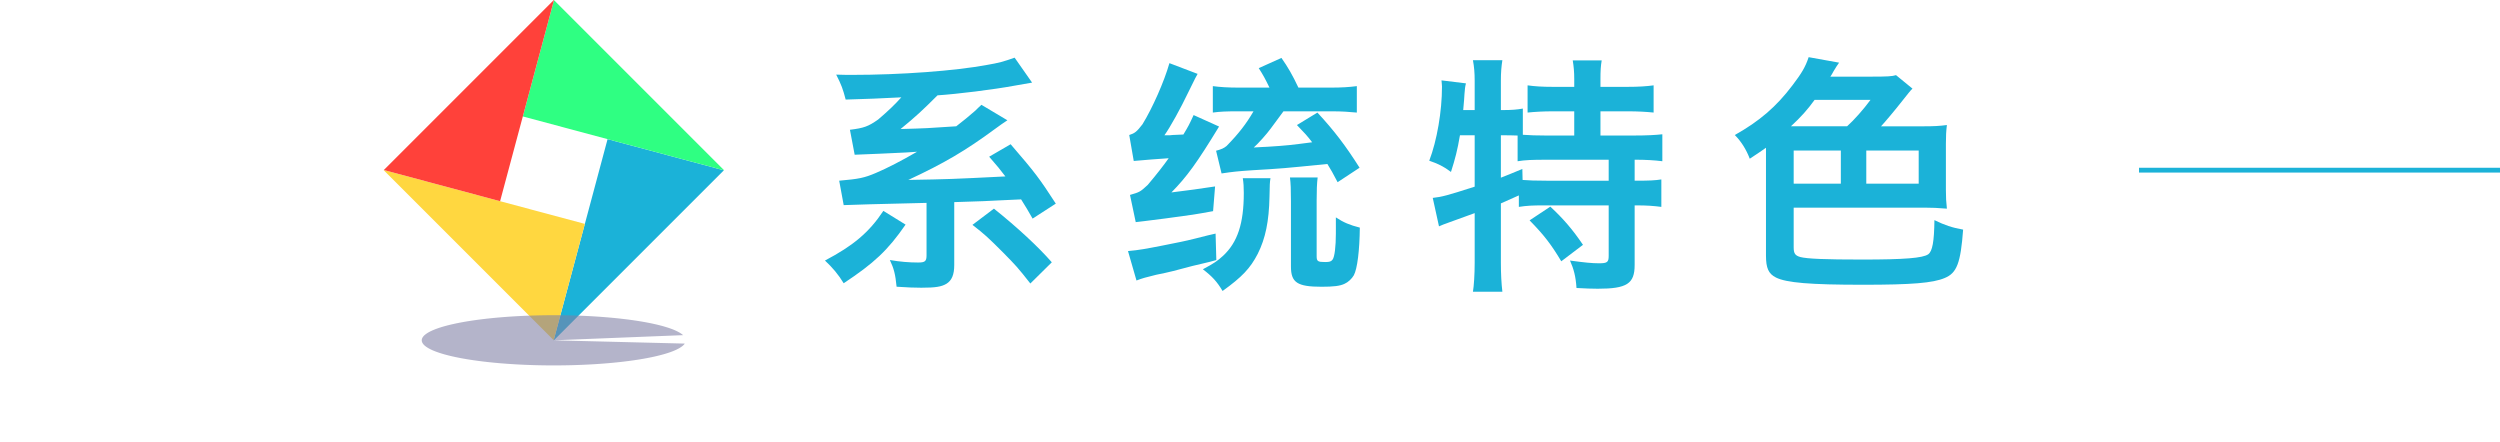 <?xml version="1.0" encoding="UTF-8" standalone="no"?>
<!-- Generator: Adobe Illustrator 22.1.0, SVG Export Plug-In  -->

<svg
   xmlns:dc="http://purl.org/dc/elements/1.1/"
   xmlns:cc="http://creativecommons.org/ns#"
   xmlns:rdf="http://www.w3.org/1999/02/22-rdf-syntax-ns#"
   xmlns:svg="http://www.w3.org/2000/svg"
   xmlns="http://www.w3.org/2000/svg"
   xmlns:sodipodi="http://sodipodi.sourceforge.net/DTD/sodipodi-0.dtd"
   xmlns:inkscape="http://www.inkscape.org/namespaces/inkscape"
   version="1.1"
   x="0px"
   y="0px"
   width="259.604"
   height="45.926"
   viewBox="0 0 259.604 45.926"
   xml:space="preserve"
   id="svg36"
   sodipodi:docname="sc-svg-feature.svg"
   inkscape:version="0.92.3 (2405546, 2018-03-11)"><sodipodi:namedview
   pagecolor="#ffffff"
   bordercolor="#666666"
   borderopacity="1"
   objecttolerance="10"
   gridtolerance="10"
   guidetolerance="10"
   inkscape:pageopacity="0"
   inkscape:pageshadow="2"
   inkscape:window-width="1853"
   inkscape:window-height="1025"
   id="namedview38"
   showgrid="false"
   fit-margin-top="0"
   fit-margin-left="0"
   fit-margin-right="0"
   fit-margin-bottom="1.8"
   inkscape:zoom="3.025641"
   inkscape:cx="143.78082"
   inkscape:cy="10.163158"
   inkscape:window-x="67"
   inkscape:window-y="27"
   inkscape:window-maximized="1"
   inkscape:current-layer="svg36" />
<style
   type="text/css"
   id="style2">
	.st0{fill:#1BB2D8;stroke:#1BB2D8;stroke-width:0.5;stroke-miterlimit:10;}
	.st1{fill:#1BB2D8;}
	.st2{fill:#FFFFFF;}
	.st3{fill:#2FFF82;}
	.st4{fill:#FFD740;}
	.st5{fill:#FF413A;}
</style>
<defs
   id="defs4">

	
	
	
	
<filter
   inkscape:collect="always"
   style="color-interpolation-filters:sRGB"
   id="filter2239"
   x="-0.272"
   width="1.545"
   y="-0.776"
   height="2.552"><feGaussianBlur
     inkscape:collect="always"
     stdDeviation="3.1"
     id="feGaussianBlur2241" /></filter></defs>
<line
   style="fill:#1bb2d8;stroke:#1bb2d8;stroke-width:0.5;stroke-miterlimit:10"
   id="line6"
   y2="17.67"
   x2="259.604"
   y1="17.67"
   x1="222.119"
   class="st0" /><g
   id="g16"
   transform="translate(8.604,-3.237)">
		<path
   style="fill:#1bb2d8"
   inkscape:connector-curvature="0"
   id="path8"
   d="m 85.432,26.561 c -1.866,2.695 -3.265,3.991 -6.426,6.089 -0.57,-0.933 -1.166,-1.633 -1.944,-2.358 2.954,-1.556 4.587,-2.929 6.064,-5.157 z m -6.893,-4.56 c 2.047,-0.181 2.592,-0.285 3.809,-0.804 1.218,-0.518 2.618,-1.244 4.276,-2.202 -0.518,0.025 -0.907,0.051 -1.166,0.077 -1.089,0.052 -1.089,0.052 -2.773,0.129 -1.451,0.052 -1.451,0.052 -2.539,0.104 l -0.492,-2.592 c 1.451,-0.18 1.891,-0.336 2.928,-1.062 1.088,-0.933 1.71,-1.529 2.41,-2.306 -2.539,0.129 -3.213,0.155 -5.779,0.232 -0.285,-1.088 -0.44,-1.528 -0.985,-2.591 0.726,0.027 1.27,0.027 1.632,0.027 5.053,0 10.728,-0.415 14.045,-1.037 1.218,-0.208 1.684,-0.337 2.851,-0.751 l 1.814,2.591 c -0.441,0.077 -0.441,0.077 -1.788,0.311 -2.228,0.415 -6.037,0.881 -8.033,1.01 -1.581,1.581 -2.255,2.203 -3.835,3.498 2.721,-0.077 2.721,-0.077 5.779,-0.284 0.7,-0.544 1.348,-1.063 1.84,-1.504 0.129,-0.104 0.129,-0.104 0.44,-0.415 0.104,-0.103 0.155,-0.155 0.337,-0.311 l 2.695,1.606 c -0.518,0.337 -0.648,0.441 -1.296,0.907 -3.058,2.255 -5.312,3.576 -8.992,5.286 4.328,-0.077 4.328,-0.077 10.08,-0.363 -0.544,-0.725 -0.829,-1.062 -1.684,-2.047 l 2.229,-1.296 c 2.591,3.006 2.954,3.498 4.69,6.167 l -2.41,1.556 C 98.078,24.978 98.026,24.9 97.43,23.941 c -0.959,0.052 -1.762,0.077 -2.254,0.104 -1.425,0.077 -1.425,0.077 -4.69,0.181 v 6.53 c 0,1.011 -0.259,1.606 -0.803,1.944 -0.518,0.311 -1.14,0.415 -2.617,0.415 -0.622,0 -1.503,-0.027 -2.566,-0.104 -0.129,-1.322 -0.285,-1.892 -0.699,-2.773 1.036,0.181 2.021,0.259 2.928,0.259 0.726,0 0.881,-0.129 0.881,-0.751 v -5.442 c -6.427,0.156 -6.427,0.156 -8.603,0.233 z m 19.85,10.675 C 97.067,30.992 96.886,30.811 95.59,29.489 93.957,27.857 93.646,27.572 92.377,26.587 l 2.229,-1.684 c 2.436,1.943 4.638,3.991 6.011,5.571 z"
   class="st1" />
		<path
   style="fill:#1bb2d8"
   inkscape:connector-curvature="0"
   id="path10"
   d="m 117.702,30.241 c -0.648,0.181 -0.648,0.181 -1.425,0.363 -0.907,0.207 -0.907,0.207 -3.058,0.777 -0.752,0.181 -0.752,0.181 -1.762,0.389 -1.063,0.259 -1.452,0.363 -2.047,0.595 l -0.881,-3.057 c 1.166,-0.104 1.84,-0.233 3.576,-0.571 1.814,-0.363 2.254,-0.44 3.394,-0.726 1.426,-0.362 1.426,-0.362 2.125,-0.518 z M 115.758,10.91 c -0.181,0.311 -0.181,0.311 -0.959,1.892 -0.803,1.684 -1.891,3.653 -2.488,4.483 0.207,0 0.207,0 0.544,0 0.129,-0.027 0.259,-0.027 1.426,-0.079 0.544,-0.906 0.596,-1.01 1.062,-2.02 l 2.643,1.192 c -2.306,3.784 -3.343,5.209 -4.949,6.841 2.254,-0.284 2.462,-0.311 4.535,-0.622 l -0.207,2.566 c -1.995,0.363 -1.995,0.363 -4.898,0.751 -1.373,0.181 -1.502,0.181 -2.254,0.285 -0.44,0.052 -0.44,0.052 -0.881,0.104 l -0.596,-2.825 c 0.985,-0.285 1.063,-0.311 1.84,-1.037 0.985,-1.166 1.684,-2.073 2.177,-2.773 -0.933,0.051 -2.747,0.207 -3.628,0.284 l -0.467,-2.695 c 0.57,-0.181 0.778,-0.336 1.374,-1.114 1.037,-1.684 2.255,-4.431 2.799,-6.348 z m 7.567,10.831 c -0.078,0.441 -0.078,0.674 -0.103,1.918 -0.052,2.565 -0.415,4.327 -1.218,5.933 -0.777,1.504 -1.632,2.41 -3.654,3.861 -0.57,-0.959 -1.063,-1.502 -2.047,-2.255 1.166,-0.622 1.503,-0.855 2.099,-1.398 1.503,-1.4 2.151,-3.343 2.151,-6.531 0,-0.622 -0.026,-1.037 -0.104,-1.529 h 2.876 z m 6.245,-9.406 c 1.14,0 1.944,-0.052 2.721,-0.155 v 2.746 c -0.803,-0.077 -1.606,-0.129 -2.488,-0.129 h -5.131 c -0.44,0.596 -0.881,1.193 -1.322,1.788 -0.415,0.571 -1.27,1.529 -1.762,1.969 0.596,-0.025 1.115,-0.077 1.426,-0.077 2.073,-0.129 2.436,-0.181 4.638,-0.466 -0.492,-0.648 -0.777,-0.959 -1.581,-1.789 l 2.125,-1.296 c 1.736,1.866 2.954,3.473 4.379,5.728 l -2.28,1.502 c -0.492,-0.959 -0.7,-1.296 -1.063,-1.892 -4.664,0.467 -4.664,0.467 -7.748,0.648 -1.529,0.104 -2.047,0.155 -3.239,0.336 l -0.57,-2.358 c 0.57,-0.156 0.803,-0.259 1.088,-0.492 1.27,-1.296 2.047,-2.307 2.799,-3.602 h -1.736 c -1.063,0 -1.736,0.027 -2.488,0.129 V 12.18 c 0.752,0.103 1.606,0.155 2.747,0.155 h 3.135 c -0.467,-0.958 -0.648,-1.296 -1.115,-2.021 l 2.358,-1.062 c 0.674,0.959 1.14,1.762 1.762,3.083 z m -1.348,9.329 c -0.077,0.622 -0.103,1.348 -0.103,2.384 v 5.804 c 0,0.519 0.129,0.596 0.881,0.596 0.466,0 0.622,-0.052 0.777,-0.259 0.207,-0.285 0.337,-1.348 0.337,-2.721 V 25.81 c 0.777,0.518 1.451,0.803 2.488,1.062 -0.026,2.384 -0.259,4.275 -0.622,4.949 -0.207,0.363 -0.596,0.726 -0.959,0.882 -0.467,0.233 -1.166,0.311 -2.384,0.311 -2.54,0 -3.187,-0.44 -3.187,-2.099 v -6.763 c 0,-1.27 -0.026,-1.866 -0.103,-2.488 z"
   class="st1" />
		<path
   style="fill:#1bb2d8"
   inkscape:connector-curvature="0"
   id="path12"
   d="m 144.529,14.667 v -3.058 c 0,-0.777 -0.052,-1.425 -0.181,-2.124 h 3.057 c -0.103,0.674 -0.155,1.269 -0.155,2.124 v 3.058 h 0.207 c 0.933,0 1.503,-0.052 2.073,-0.155 v 2.721 c 0.699,0.052 1.451,0.077 2.384,0.077 h 2.954 v -2.514 h -2.176 c -1.063,0 -1.892,0.052 -2.669,0.129 V 12.1 c 0.751,0.104 1.503,0.156 2.669,0.156 h 2.176 v -0.803 c 0,-0.751 -0.051,-1.296 -0.155,-1.944 h 3.006 c -0.103,0.596 -0.129,1.141 -0.129,1.917 v 0.83 h 2.799 c 1.166,0 1.943,-0.052 2.721,-0.156 v 2.825 c -0.778,-0.077 -1.607,-0.129 -2.721,-0.129 h -2.799 v 2.514 h 3.498 c 1.296,0 2.254,-0.052 2.928,-0.129 v 2.799 c -0.803,-0.104 -1.762,-0.156 -2.721,-0.156 h -0.155 v 2.177 h 0.233 c 1.244,0 1.892,-0.027 2.54,-0.131 v 2.851 c -0.803,-0.104 -1.503,-0.156 -2.54,-0.156 h -0.233 v 6.193 c 0,1.944 -0.804,2.462 -3.835,2.462 -0.544,0 -1.322,-0.025 -2.203,-0.077 -0.077,-1.192 -0.285,-1.969 -0.674,-2.85 1.503,0.207 2.28,0.284 3.006,0.284 0.855,0 1.011,-0.104 1.011,-0.777 v -5.235 h -6.789 c -1.089,0 -1.71,0.027 -2.54,0.156 v -1.193 c -0.933,0.415 -1.088,0.492 -1.866,0.83 v 6.167 c 0,1.141 0.052,2.125 0.155,3.006 h -3.057 c 0.103,-0.595 0.181,-1.84 0.181,-3.006 v -5.157 c -0.441,0.156 -0.492,0.181 -0.855,0.311 l -1.788,0.648 c -0.441,0.156 -0.855,0.311 -1.063,0.415 l -0.648,-2.954 c 0.959,-0.104 1.529,-0.26 4.354,-1.166 V 17.284 H 143 c -0.259,1.529 -0.492,2.435 -0.933,3.809 -0.752,-0.571 -1.348,-0.855 -2.255,-1.166 0.803,-2.099 1.322,-5.131 1.322,-7.696 0,-0.156 -0.026,-0.312 -0.051,-0.648 l 2.539,0.311 c -0.103,0.415 -0.103,0.544 -0.155,1.141 0,0.207 -0.051,0.751 -0.129,1.632 z m 2.721,7.022 c 0.518,-0.207 1.503,-0.595 2.229,-0.906 l 0.026,1.14 c 0.596,0.052 1.348,0.079 2.488,0.079 h 6.452 v -2.177 h -6.53 c -1.373,0 -2.151,0.027 -2.928,0.156 v -2.67 c -0.648,-0.025 -1.088,-0.025 -1.322,-0.025 h -0.415 z m 5.131,3.006 c 1.322,1.218 2.307,2.359 3.395,3.965 l -2.254,1.71 c -1.037,-1.736 -1.788,-2.721 -3.291,-4.25 z"
   class="st1" />
		<path
   style="fill:#1bb2d8"
   inkscape:connector-curvature="0"
   id="path14"
   d="m 191.233,16.352 c 0.959,0 1.529,-0.027 2.332,-0.131 -0.078,0.648 -0.104,1.115 -0.104,1.944 v 4.794 c 0,0.778 0.026,1.27 0.104,1.944 -0.907,-0.077 -1.581,-0.104 -2.28,-0.104 h -13.63 v 4.12 c 0,0.648 0.155,0.855 0.7,1.011 0.725,0.181 2.513,0.259 6.426,0.259 4.405,0 6.271,-0.156 6.841,-0.544 0.44,-0.311 0.622,-1.322 0.648,-3.55 1.062,0.519 1.814,0.778 2.98,0.985 -0.259,3.473 -0.648,4.509 -1.918,5.027 -1.218,0.519 -3.42,0.699 -8.474,0.699 -5.519,0 -7.955,-0.207 -9.043,-0.751 -0.777,-0.388 -1.037,-0.985 -1.037,-2.28 V 18.58 c -0.337,0.233 -0.803,0.57 -1.684,1.14 -0.363,-0.958 -0.881,-1.788 -1.554,-2.462 2.539,-1.425 4.302,-2.927 5.986,-5.157 0.985,-1.296 1.347,-1.917 1.684,-2.927 l 3.161,0.57 c -0.207,0.285 -0.285,0.415 -0.57,0.881 -0.129,0.233 -0.207,0.389 -0.337,0.571 h 4.276 c 1.606,0 2.151,-0.027 2.54,-0.156 l 1.71,1.4 c -0.181,0.155 -0.518,0.596 -1.036,1.244 -0.726,0.933 -1.84,2.255 -2.229,2.67 h 4.508 z m -8.033,0 c 0.726,-0.648 1.71,-1.762 2.436,-2.747 h -5.805 c -0.752,1.037 -1.4,1.762 -2.462,2.747 z m -5.545,2.514 v 3.446 h 4.897 v -3.446 z m 12.982,3.446 v -3.446 h -5.442 v 3.446 z"
   class="st1" />
	</g><g
   id="g32"
   transform="translate(8.604,-3.237)">
		
			<rect
   style="fill:#ffffff"
   id="rect22"
   height="9.111"
   width="9.111"
   class="st2"
   transform="matrix(0.259,-0.966,0.966,0.259,16.054,62.737)"
   y="16.351"
   x="44.351" />
		<polygon
   style="fill:#1bb2d8"
   id="polygon24"
   points="48.893,38.563 48.907,38.578 59.124,28.361 66.563,20.922 54.487,17.686 52.129,26.487 "
   class="st1" />
		<polygon
   style="fill:#2fff82"
   id="polygon26"
   points="45.686,15.328 54.487,17.686 66.563,20.922 66.578,20.907 56.361,10.691 48.922,3.251 "
   class="st3" />
		<polygon
   style="fill:#ffd740"
   id="polygon28"
   points="31.251,20.893 31.237,20.907 41.453,31.124 48.893,38.563 52.129,26.487 43.327,24.129 "
   class="st4" />
		<polygon
   style="fill:#ff413a"
   id="polygon30"
   points="48.907,3.237 38.691,13.453 31.251,20.893 43.327,24.129 45.686,15.328 48.922,3.251 "
   class="st5" />
	</g>
<path
   style="opacity:1;fill:#8180a5;fill-opacity:0.586;stroke:none;stroke-width:1.134;stroke-linecap:round;stroke-linejoin:round;stroke-miterlimit:4;stroke-dasharray:4.535, 9.071;stroke-dashoffset:0;stroke-opacity:1;filter:url(#filter2239)"
   id="path881"
   sodipodi:type="arc"
   sodipodi:cx="48.907001"
   sodipodi:cy="38.577999"
   sodipodi:rx="13.716102"
   sodipodi:ry="4.7923727"
   sodipodi:start="0.13068362"
   sodipodi:end="6.0760845"
   d="M 62.506,39.203 A 13.716,4.792 0 0 1 48.273,43.365 13.716,4.792 0 0 1 35.201,38.761 13.716,4.792 0 0 1 47.229,33.822 13.716,4.792 0 0 1 62.33,37.593 l -13.423,0.985 z"
   transform="matrix(1,0,0,0.544,8.604,14.352)" /></svg>